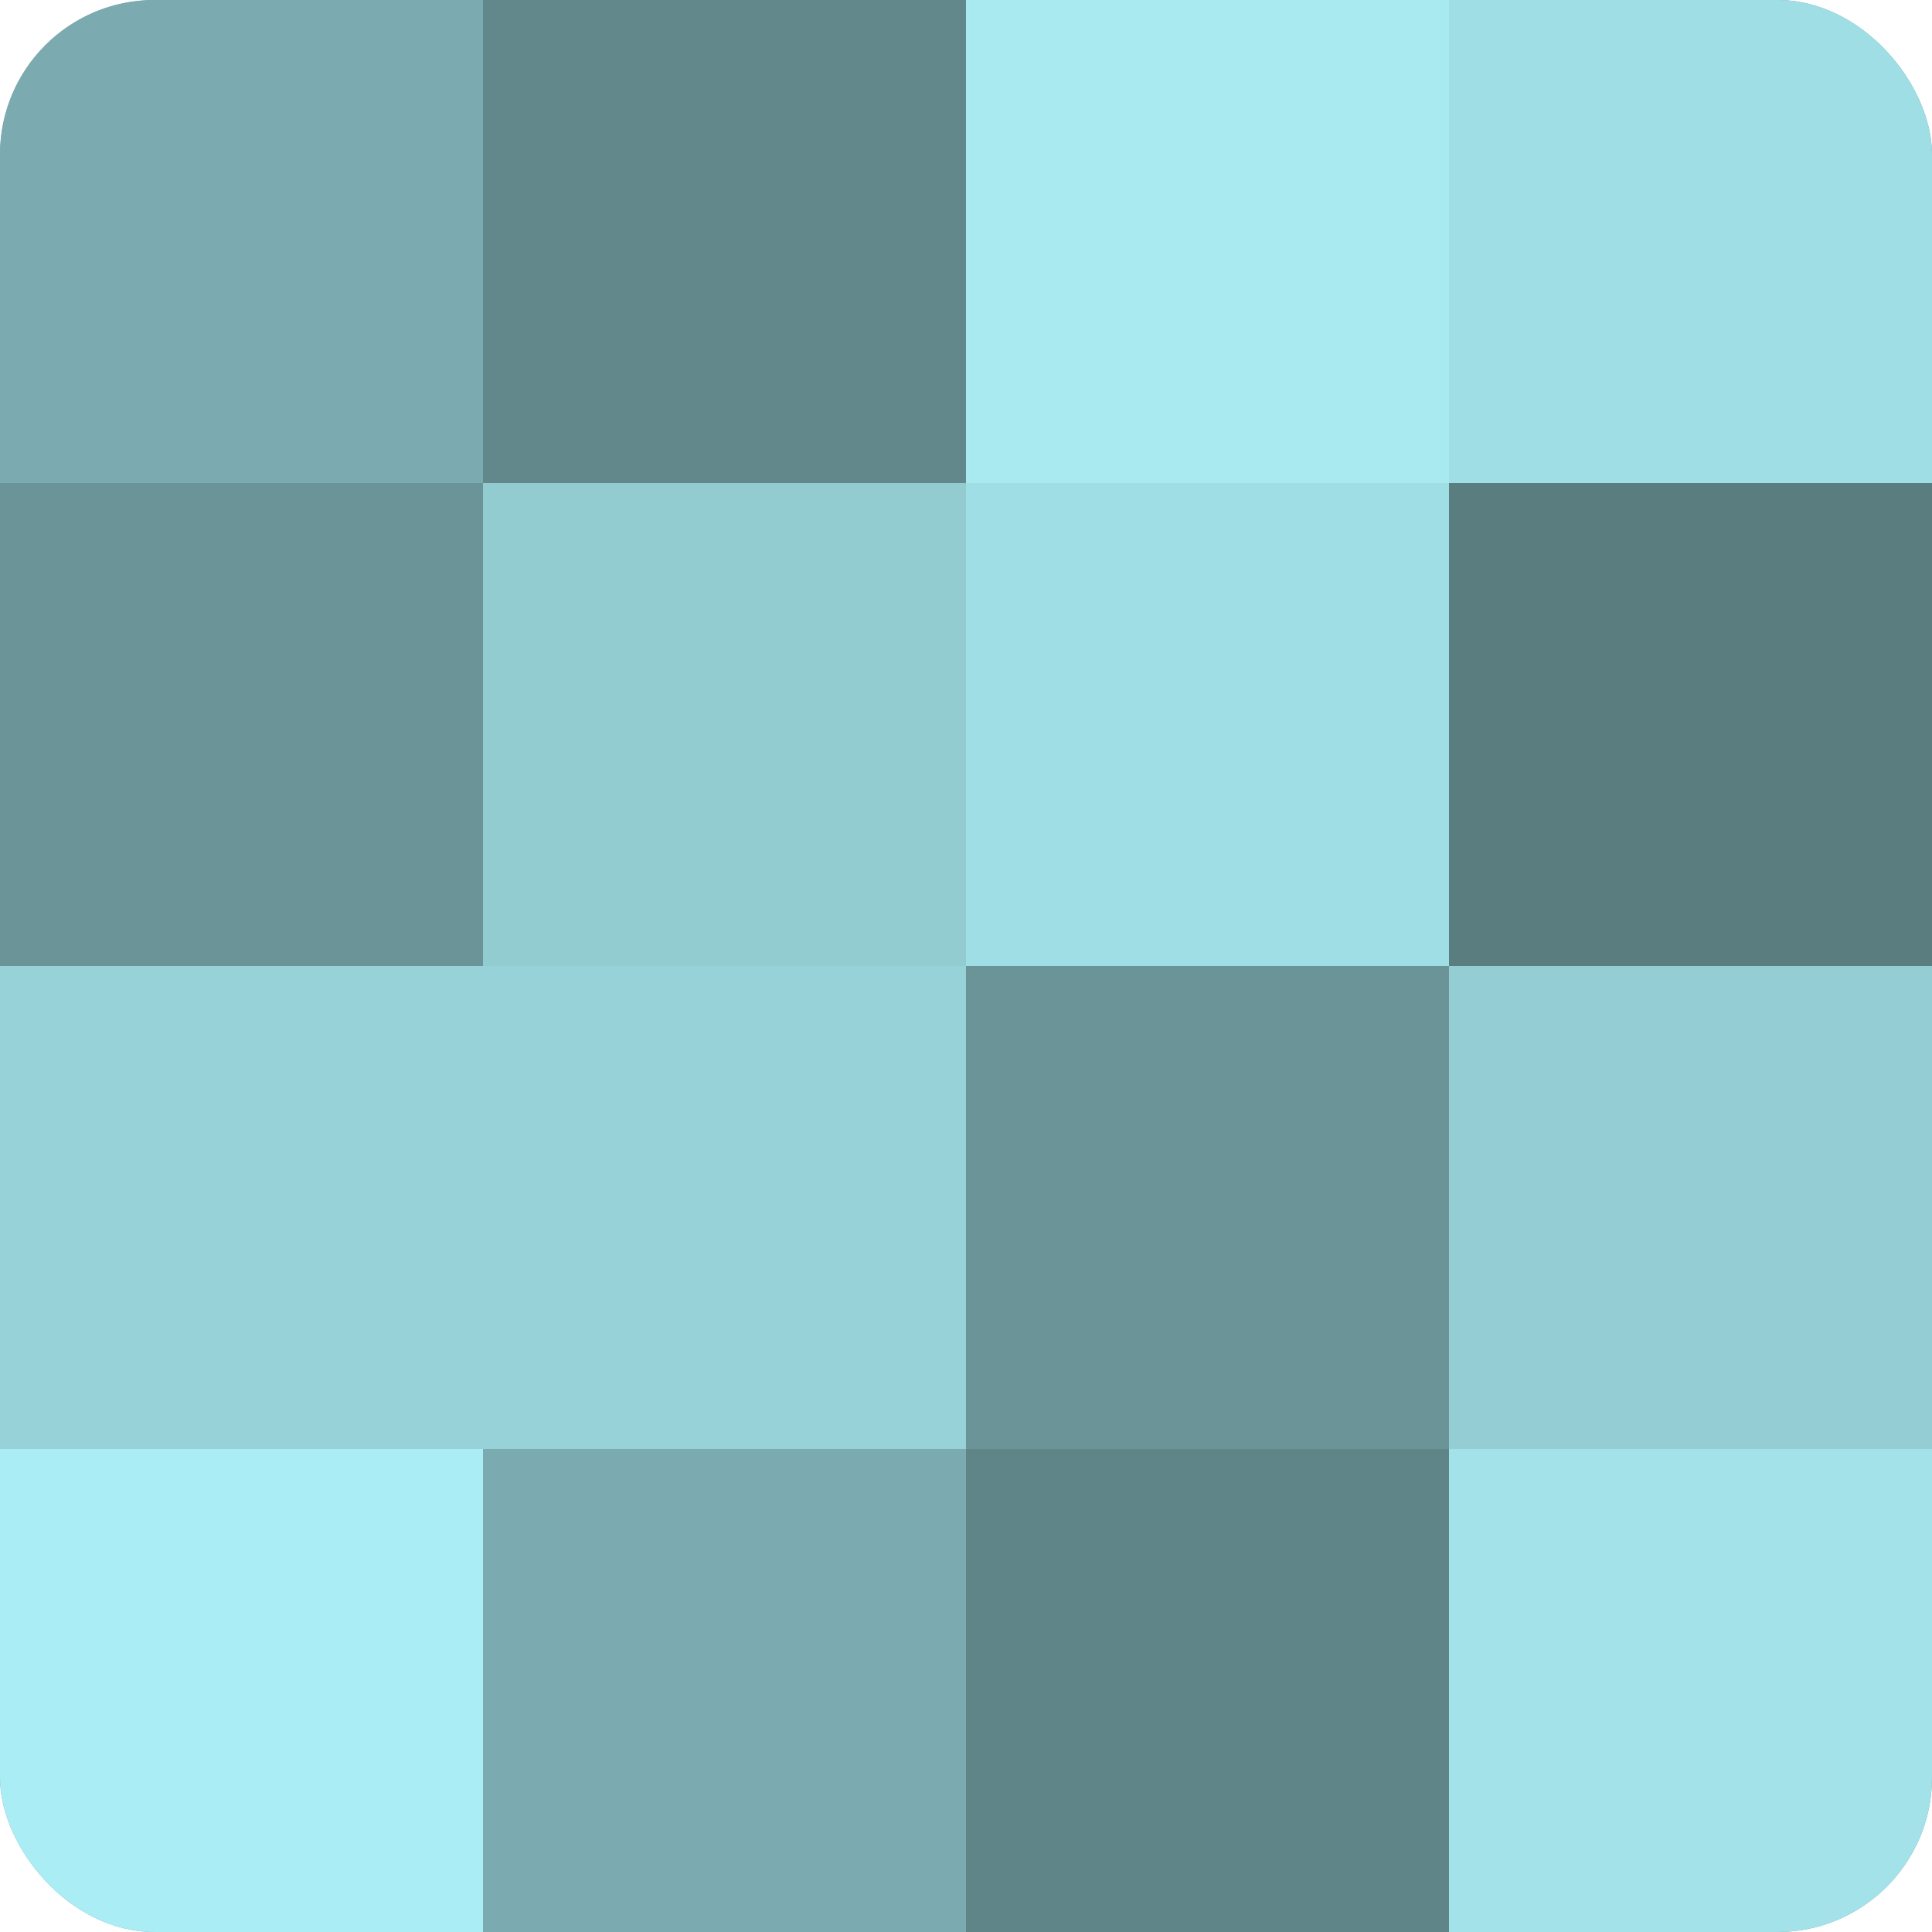 <?xml version="1.0" encoding="UTF-8"?>
<svg xmlns="http://www.w3.org/2000/svg" width="80" height="80" viewBox="0 0 100 100" preserveAspectRatio="xMidYMid meet"><defs><clipPath id="c" width="100" height="100"><rect width="100" height="100" rx="8" ry="8"/></clipPath></defs><g clip-path="url(#c)"><rect width="100" height="100" fill="#709ca0"/><rect width="25" height="25" fill="#7babb0"/><rect y="25" width="25" height="25" fill="#6a9498"/><rect y="50" width="25" height="25" fill="#97d2d8"/><rect y="75" width="25" height="25" fill="#abedf4"/><rect x="25" width="25" height="25" fill="#62888c"/><rect x="25" y="25" width="25" height="25" fill="#92cbd0"/><rect x="25" y="50" width="25" height="25" fill="#97d2d8"/><rect x="25" y="75" width="25" height="25" fill="#7babb0"/><rect x="50" width="25" height="25" fill="#a8eaf0"/><rect x="50" y="25" width="25" height="25" fill="#9fdee4"/><rect x="50" y="50" width="25" height="25" fill="#6a9498"/><rect x="50" y="75" width="25" height="25" fill="#5f8588"/><rect x="75" width="25" height="25" fill="#9fdee4"/><rect x="75" y="25" width="25" height="25" fill="#5a7d80"/><rect x="75" y="50" width="25" height="25" fill="#94ced4"/><rect x="75" y="75" width="25" height="25" fill="#a2e2e8"/></g></svg>
